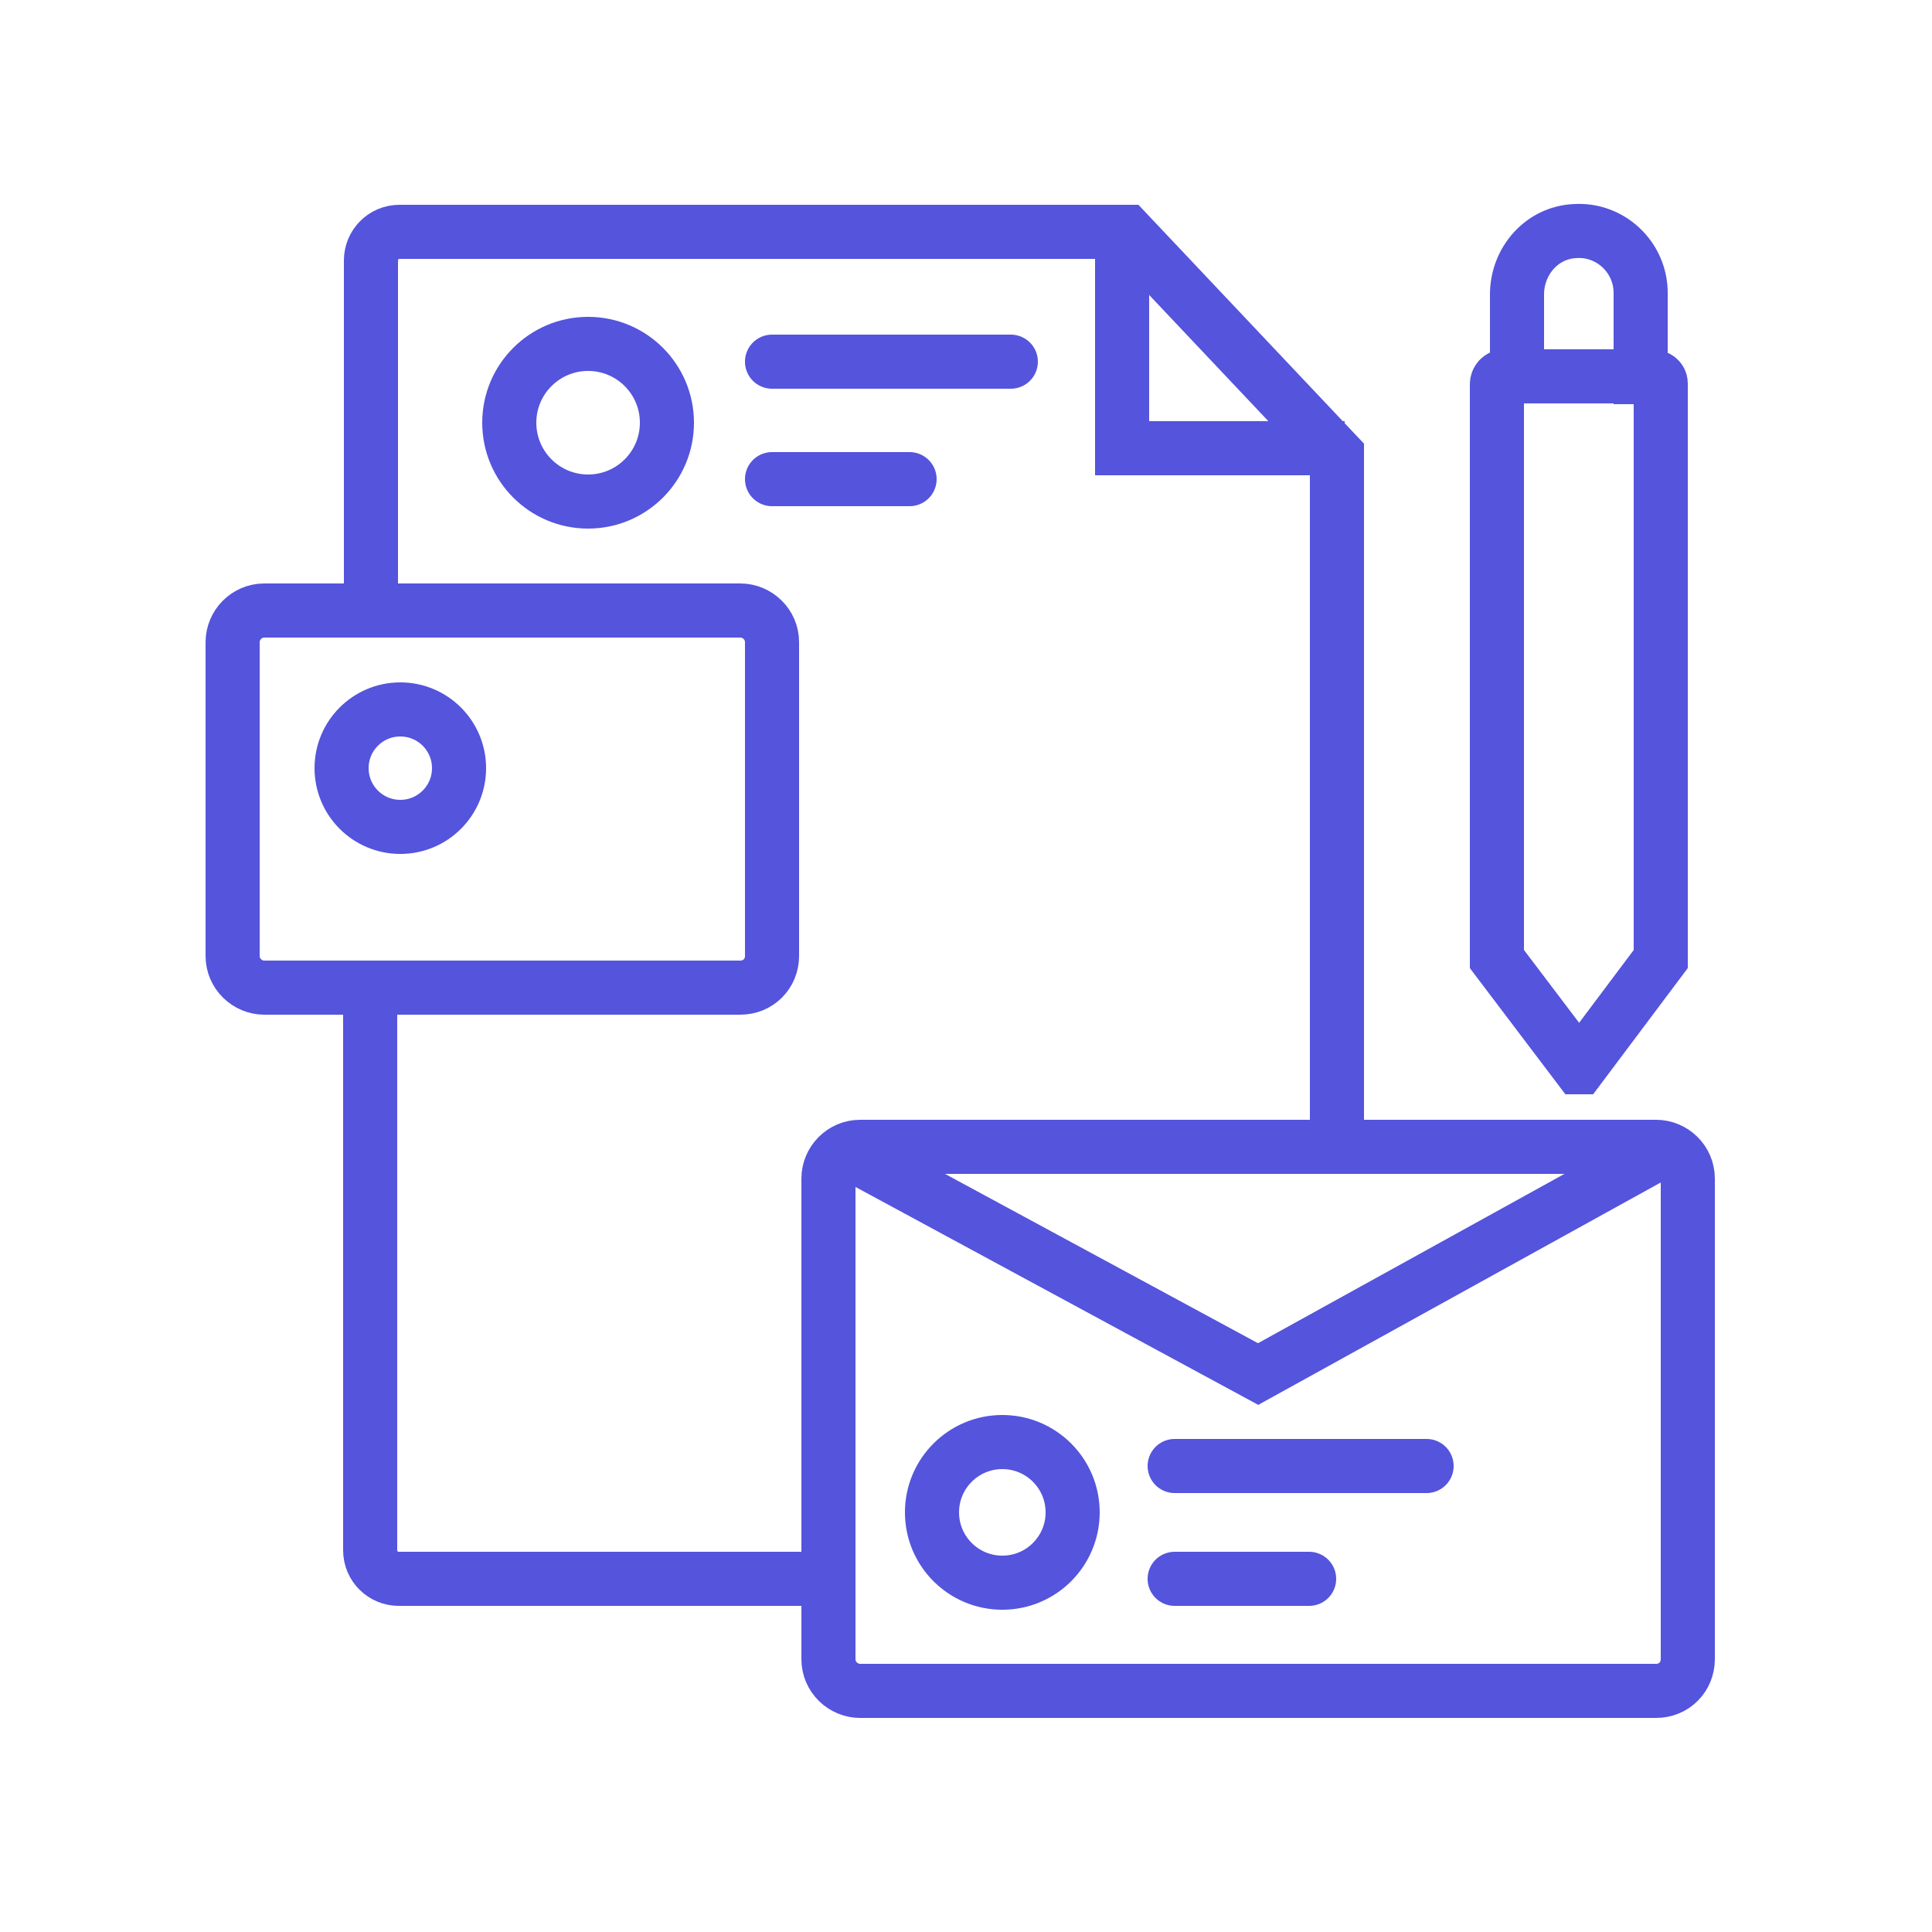 <svg xmlns="http://www.w3.org/2000/svg" xmlns:xlink="http://www.w3.org/1999/xlink" id="Layer_1" x="0px" y="0px" viewBox="0 0 250 250" style="enable-background:new 0 0 250 250;" xml:space="preserve"><style type="text/css">	.st0{fill:none;stroke:#5454DD;stroke-width:7;stroke-miterlimit:10;}	.st1{fill:none;stroke:#5454DD;stroke-width:7;stroke-linecap:round;stroke-miterlimit:10;}</style><g>	<path class="st0" d="M106.5,204.3H51.6c-2,0-3.7-1.6-3.7-3.7v-72.1"></path>	<path class="st0" d="M48,78.4V33.7c0-2,1.6-3.7,3.7-3.7h94.1L173,58.8l0,0V148"></path>	<path class="st0" d="M95.8,127.8H34.2c-2.2,0-4.1-1.8-4.1-4.1V83.1c0-2.2,1.8-4.1,4.1-4.1h61.6c2.2,0,4.1,1.8,4.1,4.1v40.6  C99.9,126,98.1,127.8,95.8,127.8z"></path>	<path class="st0" d="M214.3,218.8h-103c-2.2,0-4.1-1.8-4.1-4.1v-62.2c0-2.2,1.8-4.1,4.1-4.1h103c2.2,0,4.1,1.8,4.1,4.1v62.2  C218.4,217,216.6,218.8,214.3,218.8z"></path>	<circle class="st0" cx="51.8" cy="99.4" r="7.6"></circle>	<circle class="st0" cx="129.7" cy="195.7" r="9.1"></circle>	<circle class="st0" cx="76.1" cy="54.7" r="10.2"></circle>	<line class="st1" x1="99.9" y1="46.8" x2="130.8" y2="46.8"></line>	<line class="st1" x1="99.9" y1="62" x2="117.7" y2="62"></line>	<line class="st1" x1="152" y1="189.7" x2="184.6" y2="189.7"></line>	<line class="st1" x1="152" y1="204.3" x2="169.4" y2="204.3"></line>	<polyline class="st0" points="145.2,30 145.2,58 174,58  "></polyline>	<polyline class="st0" points="111.6,150.1 162.8,177.8 214.2,149.4  "></polyline>	<path class="st0" d="M214.9,49.6v74.5l0,0l-10.5,14h-0.1l-10.6-14l0,0V49.7c0-0.5,0.4-1,1-1h1.6l0,0V38.1c0-4.3,3.2-8,7.5-8.2  c4.6-0.3,8.5,3.4,8.5,8v10.9l0,0h1.6C214.4,48.7,214.9,49.1,214.9,49.6z"></path>	<line class="st0" x1="196.3" y1="48.7" x2="212.3" y2="48.7"></line></g></svg>